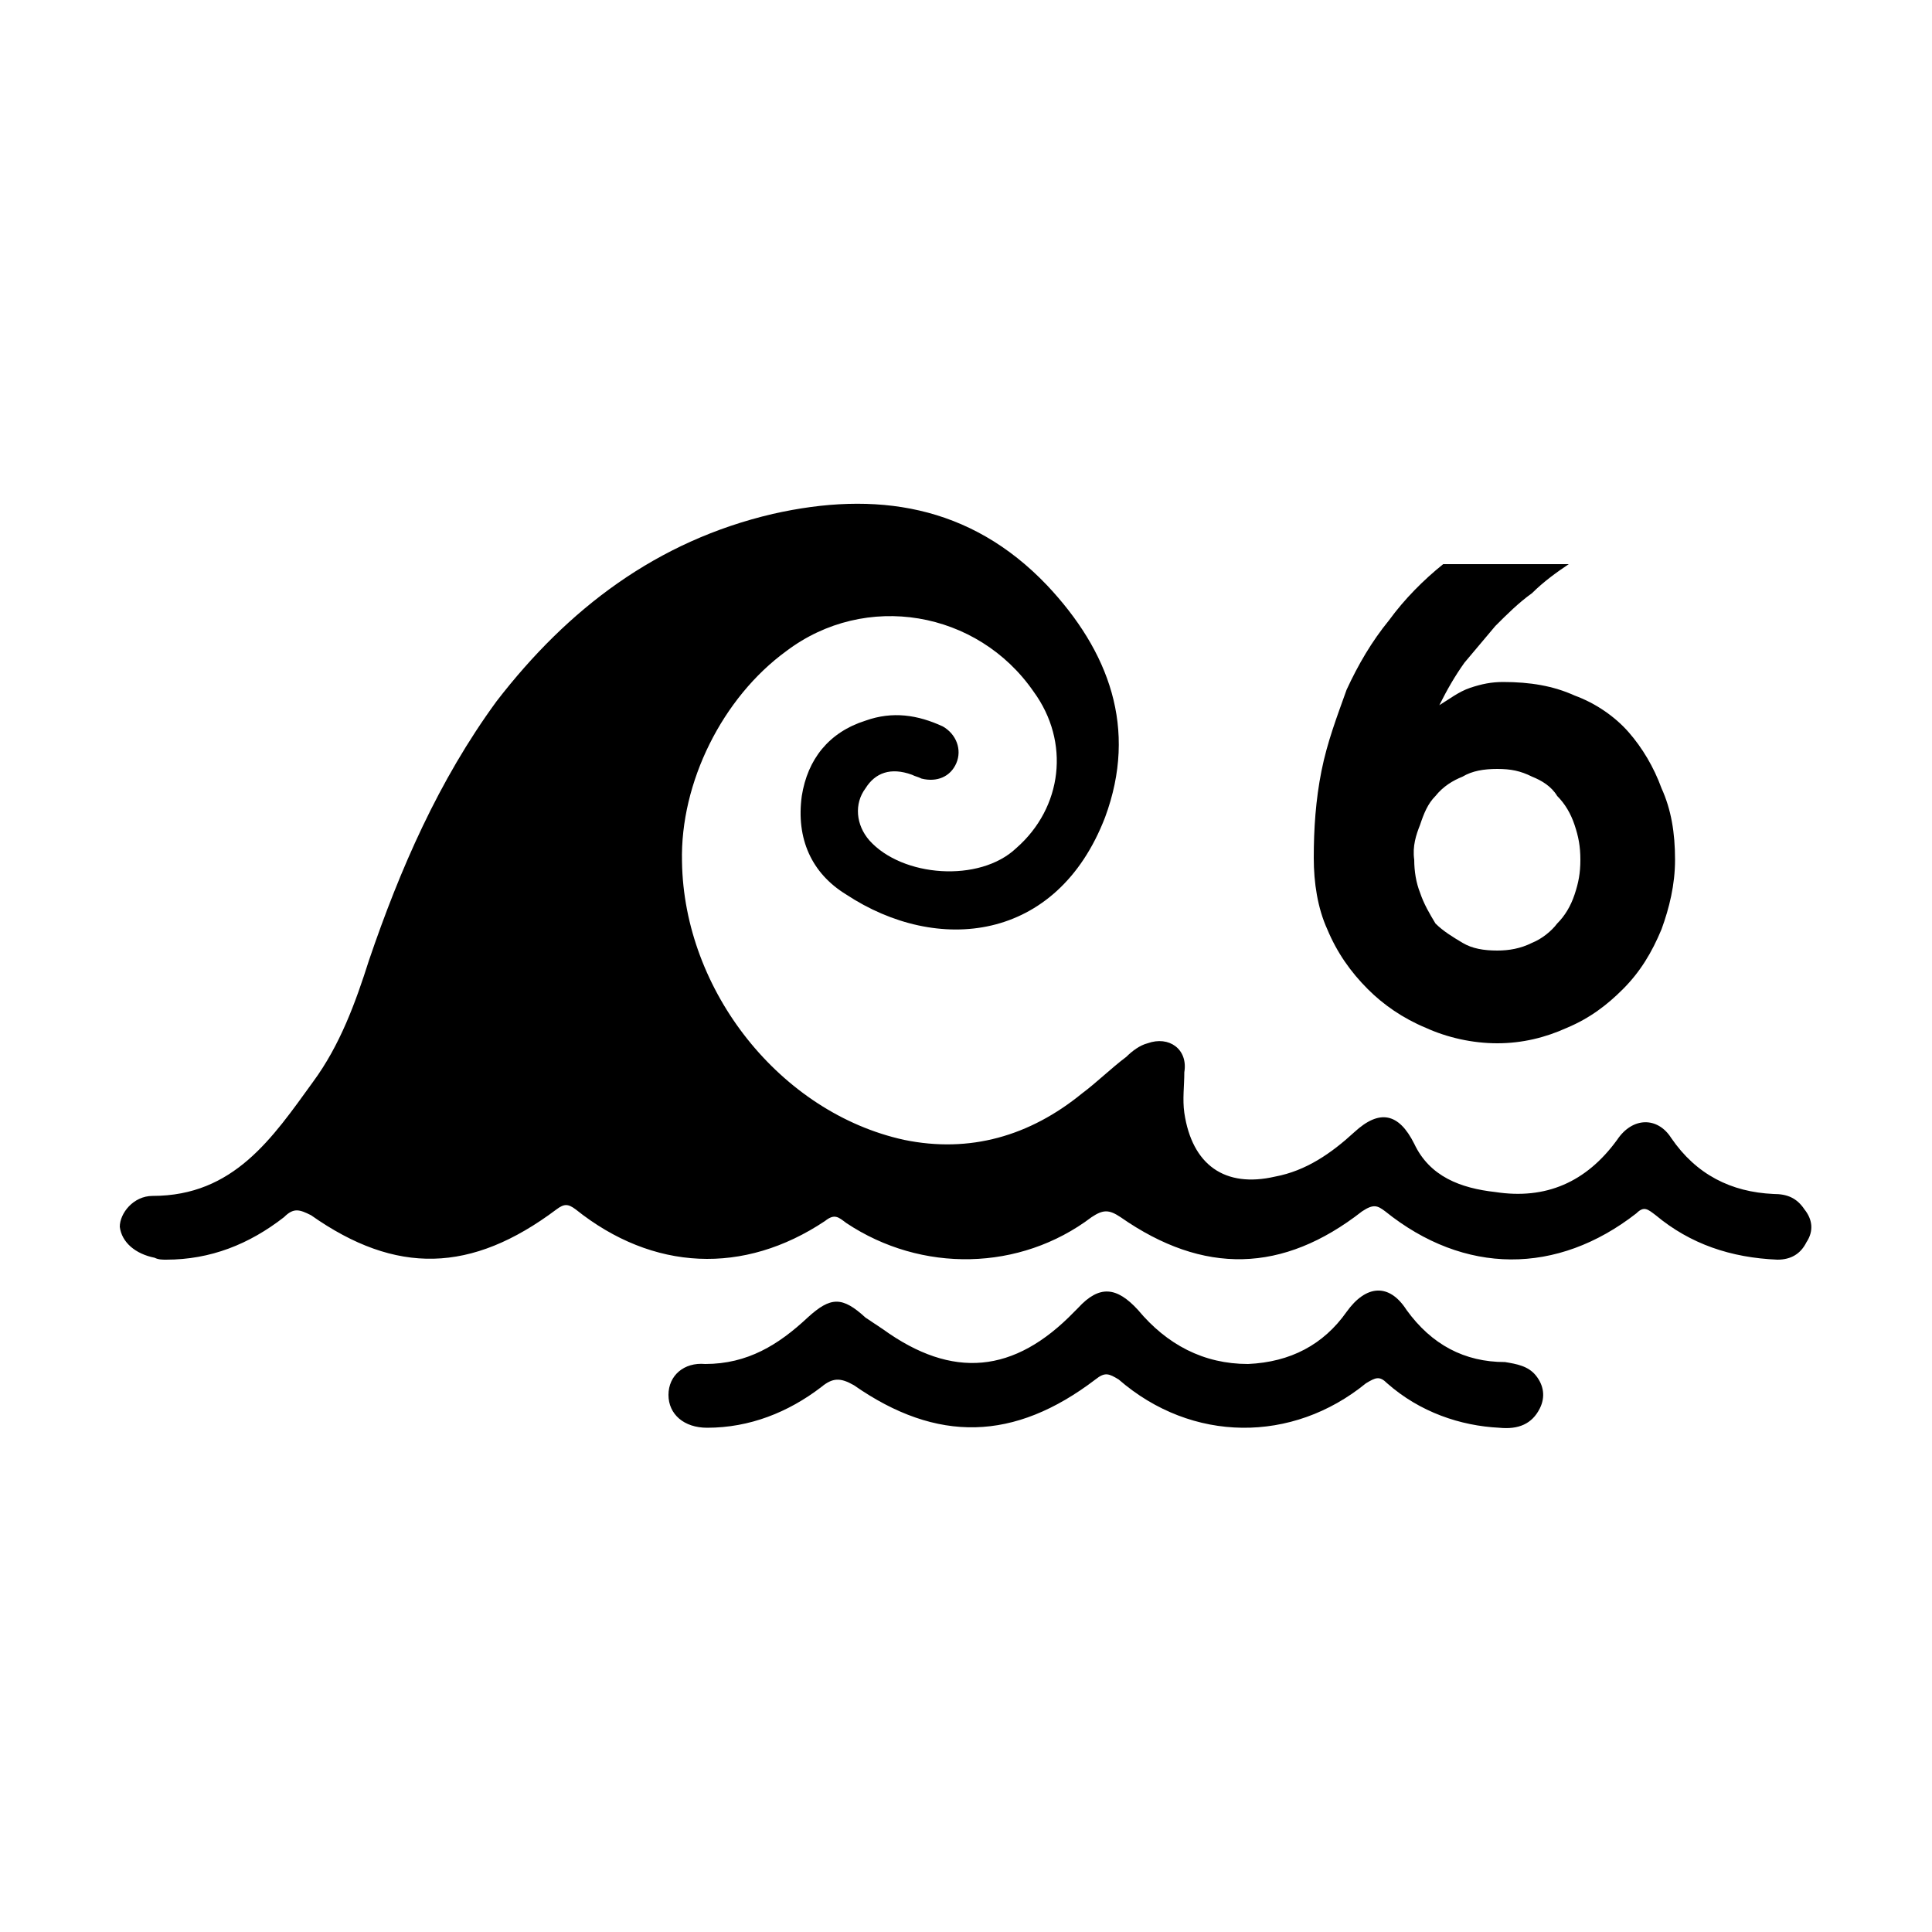 <svg width="64" height="64" viewBox="0 0 1000 1000" xmlns="http://www.w3.org/2000/svg"><path d="M708 512c8 8 18 15 30 20 11 5 24 8 37 8s25-3 36-8c12-5 21-12 29-20 9-9 15-19 20-31 4-11 7-23 7-36 0-14-2-26-7-37-4-11-10-21-17-29s-17-15-28-19c-11-5-23-7-37-7-6 0-11 1-17 3s-11 6-16 9c4-8 8-15 13-22 5-6 11-13 16-19 6-6 12-12 19-17 6-6 13-11 19-15h-65c-10 8-20 18-28 29-9 11-16 23-22 36-5 14-10 27-13 42s-4 30-4 45c0 13 2 26 7 37 5 12 12 22 21 31zm27-85c2-6 4-11 8-15 4-5 9-8 14-10 5-3 11-4 18-4s12 1 18 4c5 2 10 5 13 10 4 4 7 9 9 15s3 11 3 18-1 12-3 18-5 11-9 15c-3 4-8 8-13 10-6 3-12 4-18 4-7 0-13-1-18-4s-10-6-14-10c-3-5-6-10-8-16-2-5-3-11-3-17-1-7 1-13 3-18zm199 199c-4-6-9-8-16-8-22-1-40-10-53-29-7-11-20-11-28 1-16 22-37 31-63 27-18-2-34-8-42-25-8-16-18-18-31-6-12 11-25 20-41 23-26 6-43-6-47-33-1-7 0-14 0-21 2-12-8-19-19-15-4 1-8 4-11 7-8 6-15 13-23 19-27 22-58 31-92 24-64-14-114-77-115-144-1-41 21-85 54-109 41-31 99-21 128 21 19 26 15 60-9 81-19 18-59 15-76-4-7-8-8-19-2-27 5-8 13-11 24-7 2 1 3 1 5 2 8 2 15-1 18-8s0-15-7-19c-13-6-26-8-40-3-19 6-30 20-33 39-3 22 5 40 23 51 47 31 109 25 134-40 17-46 2-86-30-120-40-42-89-49-142-37-60 14-106 49-143 97-30 41-50 87-66 134-7 22-15 44-29 63-21 29-41 59-83 59-10 0-17 9-17 16 1 8 8 14 18 16 2 1 4 1 6 1 23 0 43-8 61-22 5-5 8-4 14-1 44 31 83 30 127-3 4-3 6-3 10 0 40 32 87 34 129 6 5-4 7-2 11 1 39 26 90 25 127-3 6-4 9-4 15 0 43 30 84 29 125-3 6-4 8-3 12 0 41 33 89 33 130 1 4-4 6-2 10 1 18 15 39 22 63 23 7 0 12-3 15-9 4-6 3-12-1-17zm-155 79c-21 0-38-9-51-27-9-14-21-13-31 1-12 17-29 26-51 27-23 0-42-10-57-28-11-12-20-13-31-1l-2 2c-31 32-63 35-99 9l-9-6c-12-11-18-11-30 0-15 14-31 24-53 24-11-1-19 6-19 16s8 17 20 17c22 0 42-8 59-21 6-5 10-5 17-1 43 30 83 29 125-3 5-4 7-3 12 0 38 33 90 33 128 2 5-3 7-4 11 0 17 15 38 22 58 23 10 1 17-2 21-10 3-6 2-12-2-17s-10-6-16-7z"/></svg>
